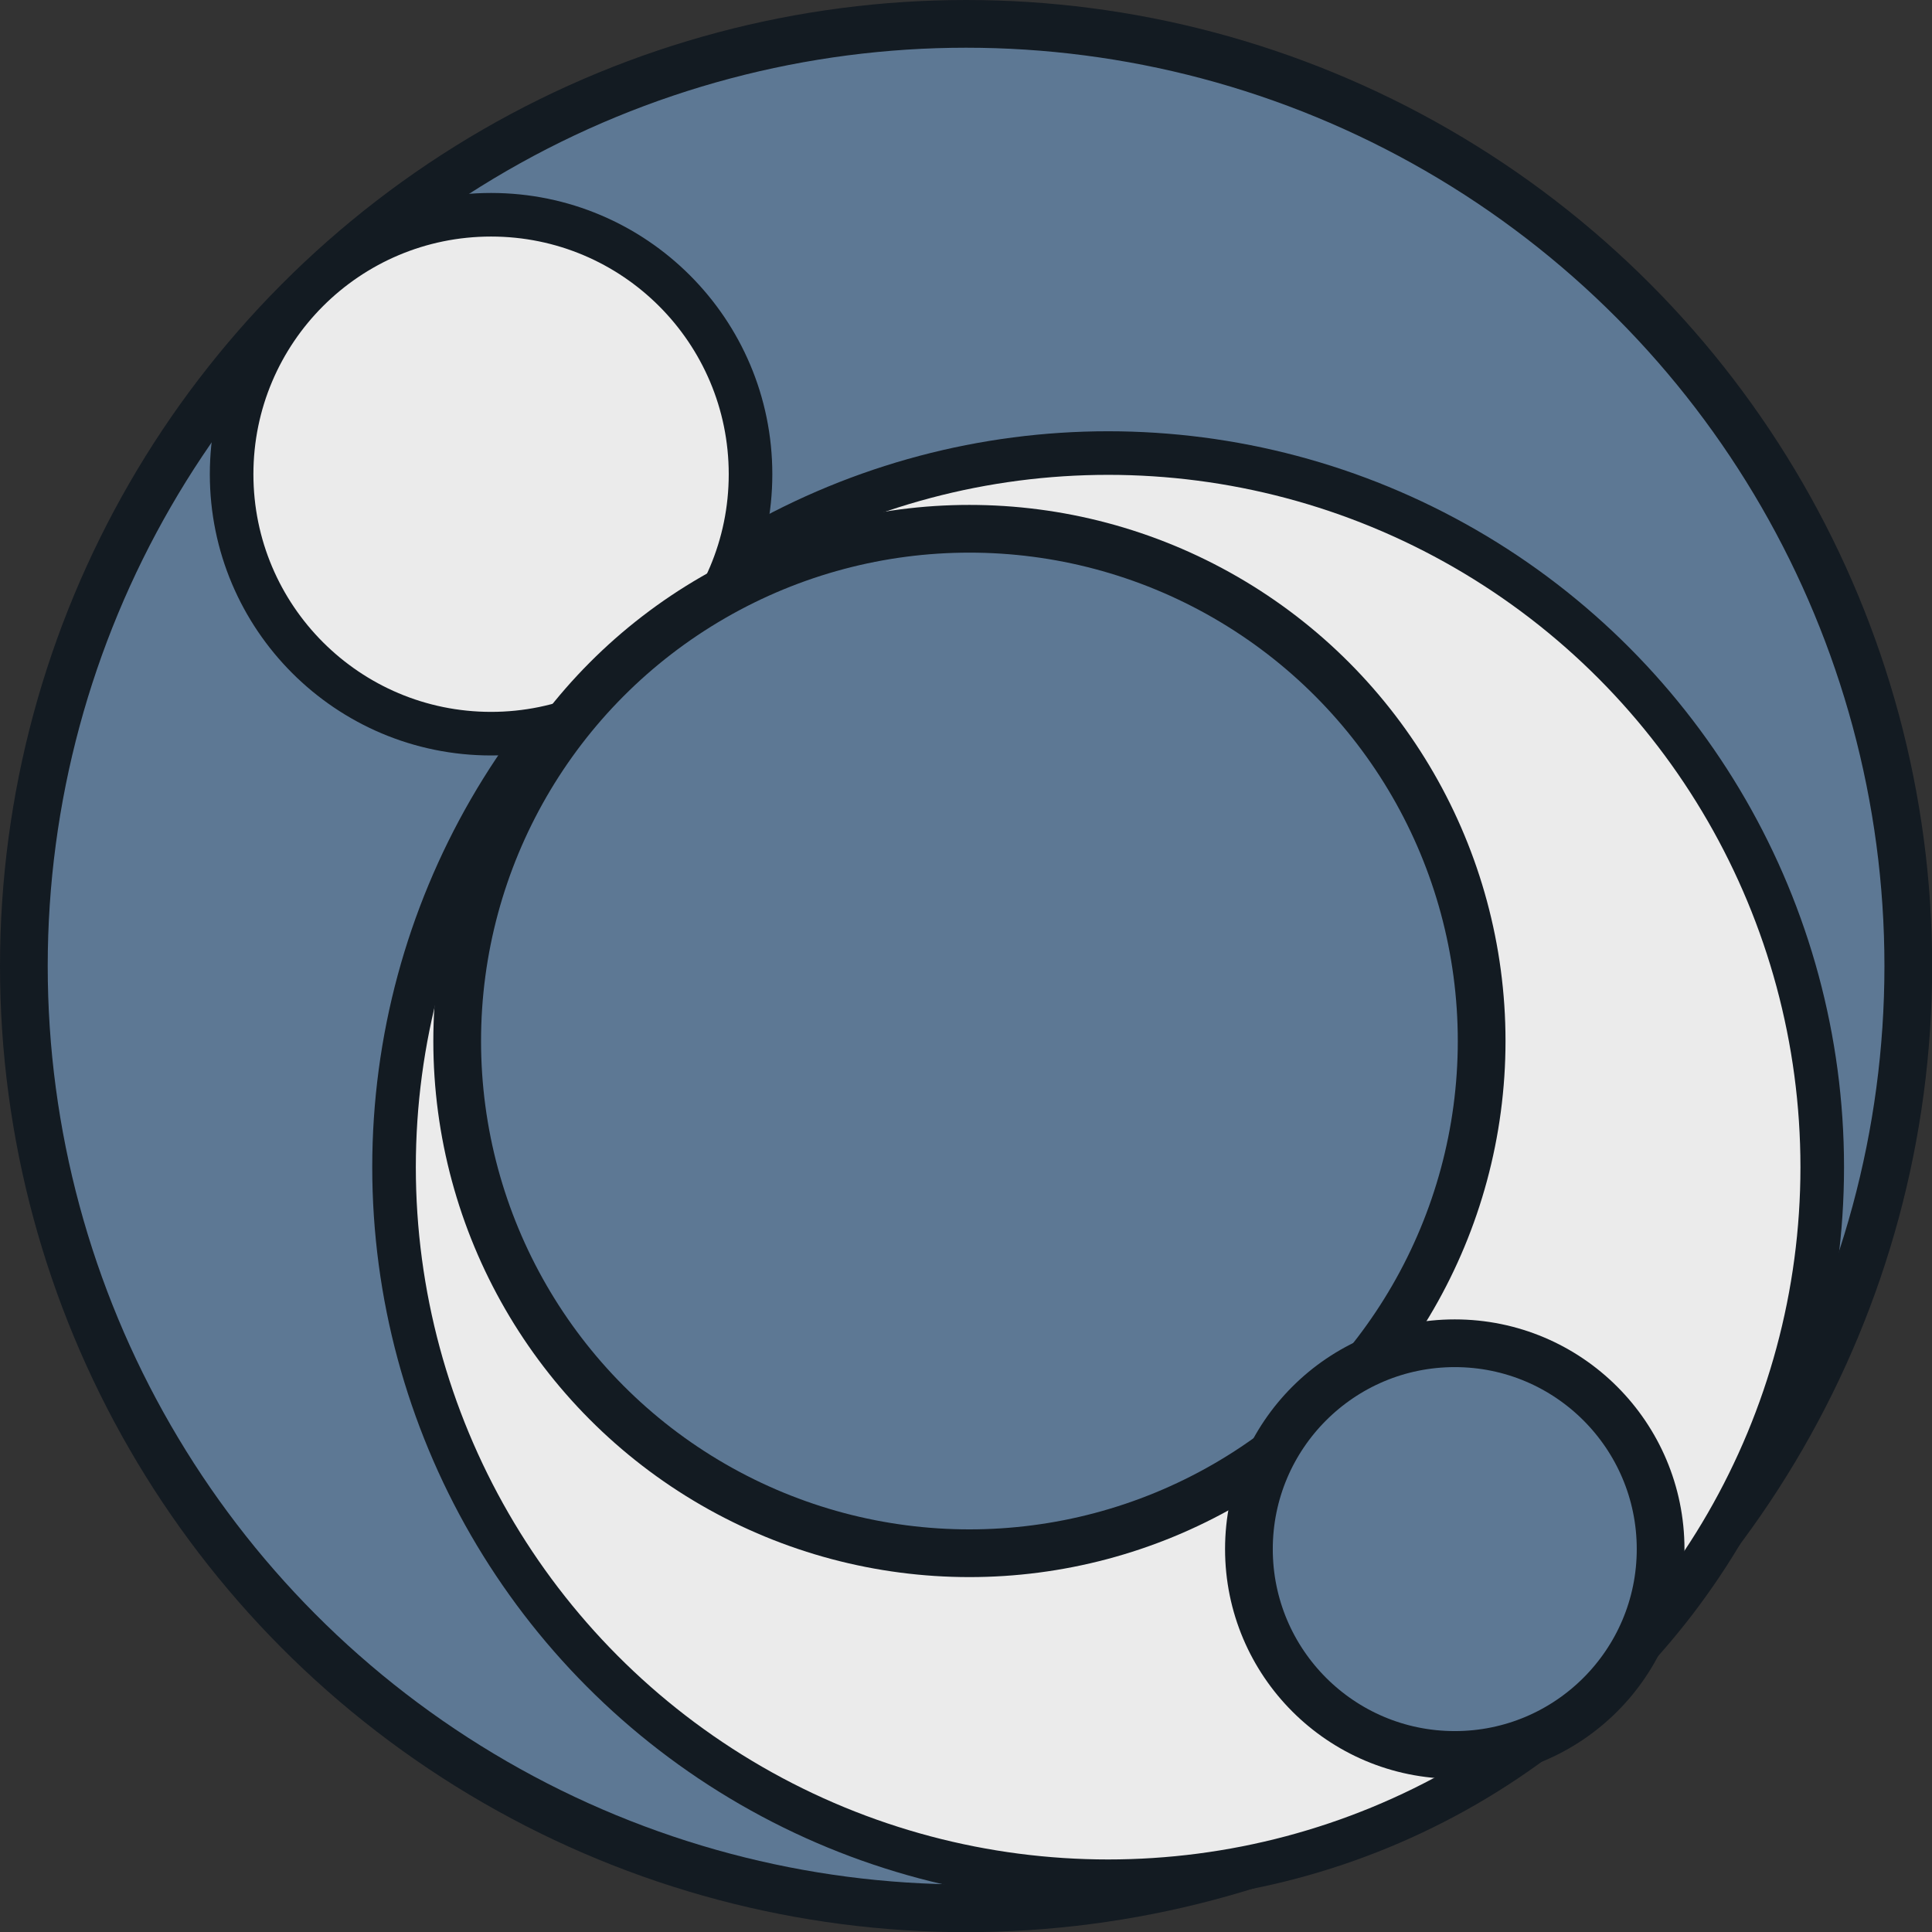 <?xml version="1.0" encoding="UTF-8"?>
<svg id="Capa_2" data-name="Capa 2" xmlns="http://www.w3.org/2000/svg" viewBox="0 0 121.45 121.45">
  <rect x="0" y="0" width="121.45" height="121.45" fill="#333333" stroke="none"/>
  <defs>
    <style>
      .cls-1 {
        fill: #fff;
        stroke-width: 2.74px;
      }

      .cls-1, .cls-2 {
        stroke: #101820;
        stroke-linecap: round;
        stroke-linejoin: round;
      }

      .cls-2 {
        fill: #62809f;
        stroke-width: 3px;
      }

      .cls-3 {
        opacity: .9;
      }
    </style>
  </defs>
  <g id="info">
    <g class="cls-3">
      <circle class="cls-2" cx="60.73" cy="60.73" r="59.23"/>
      <circle class="cls-1" cx="69.66" cy="73.37" r="44.89"/>
      <circle class="cls-1" cx="30.87" cy="29.81" r="16.31"/>
      <circle class="cls-2" cx="60.94" cy="65.44" r="32.2"/>
      <circle class="cls-2" cx="91.45" cy="97.38" r="12.94"/>
    </g>
  </g>
</svg>
